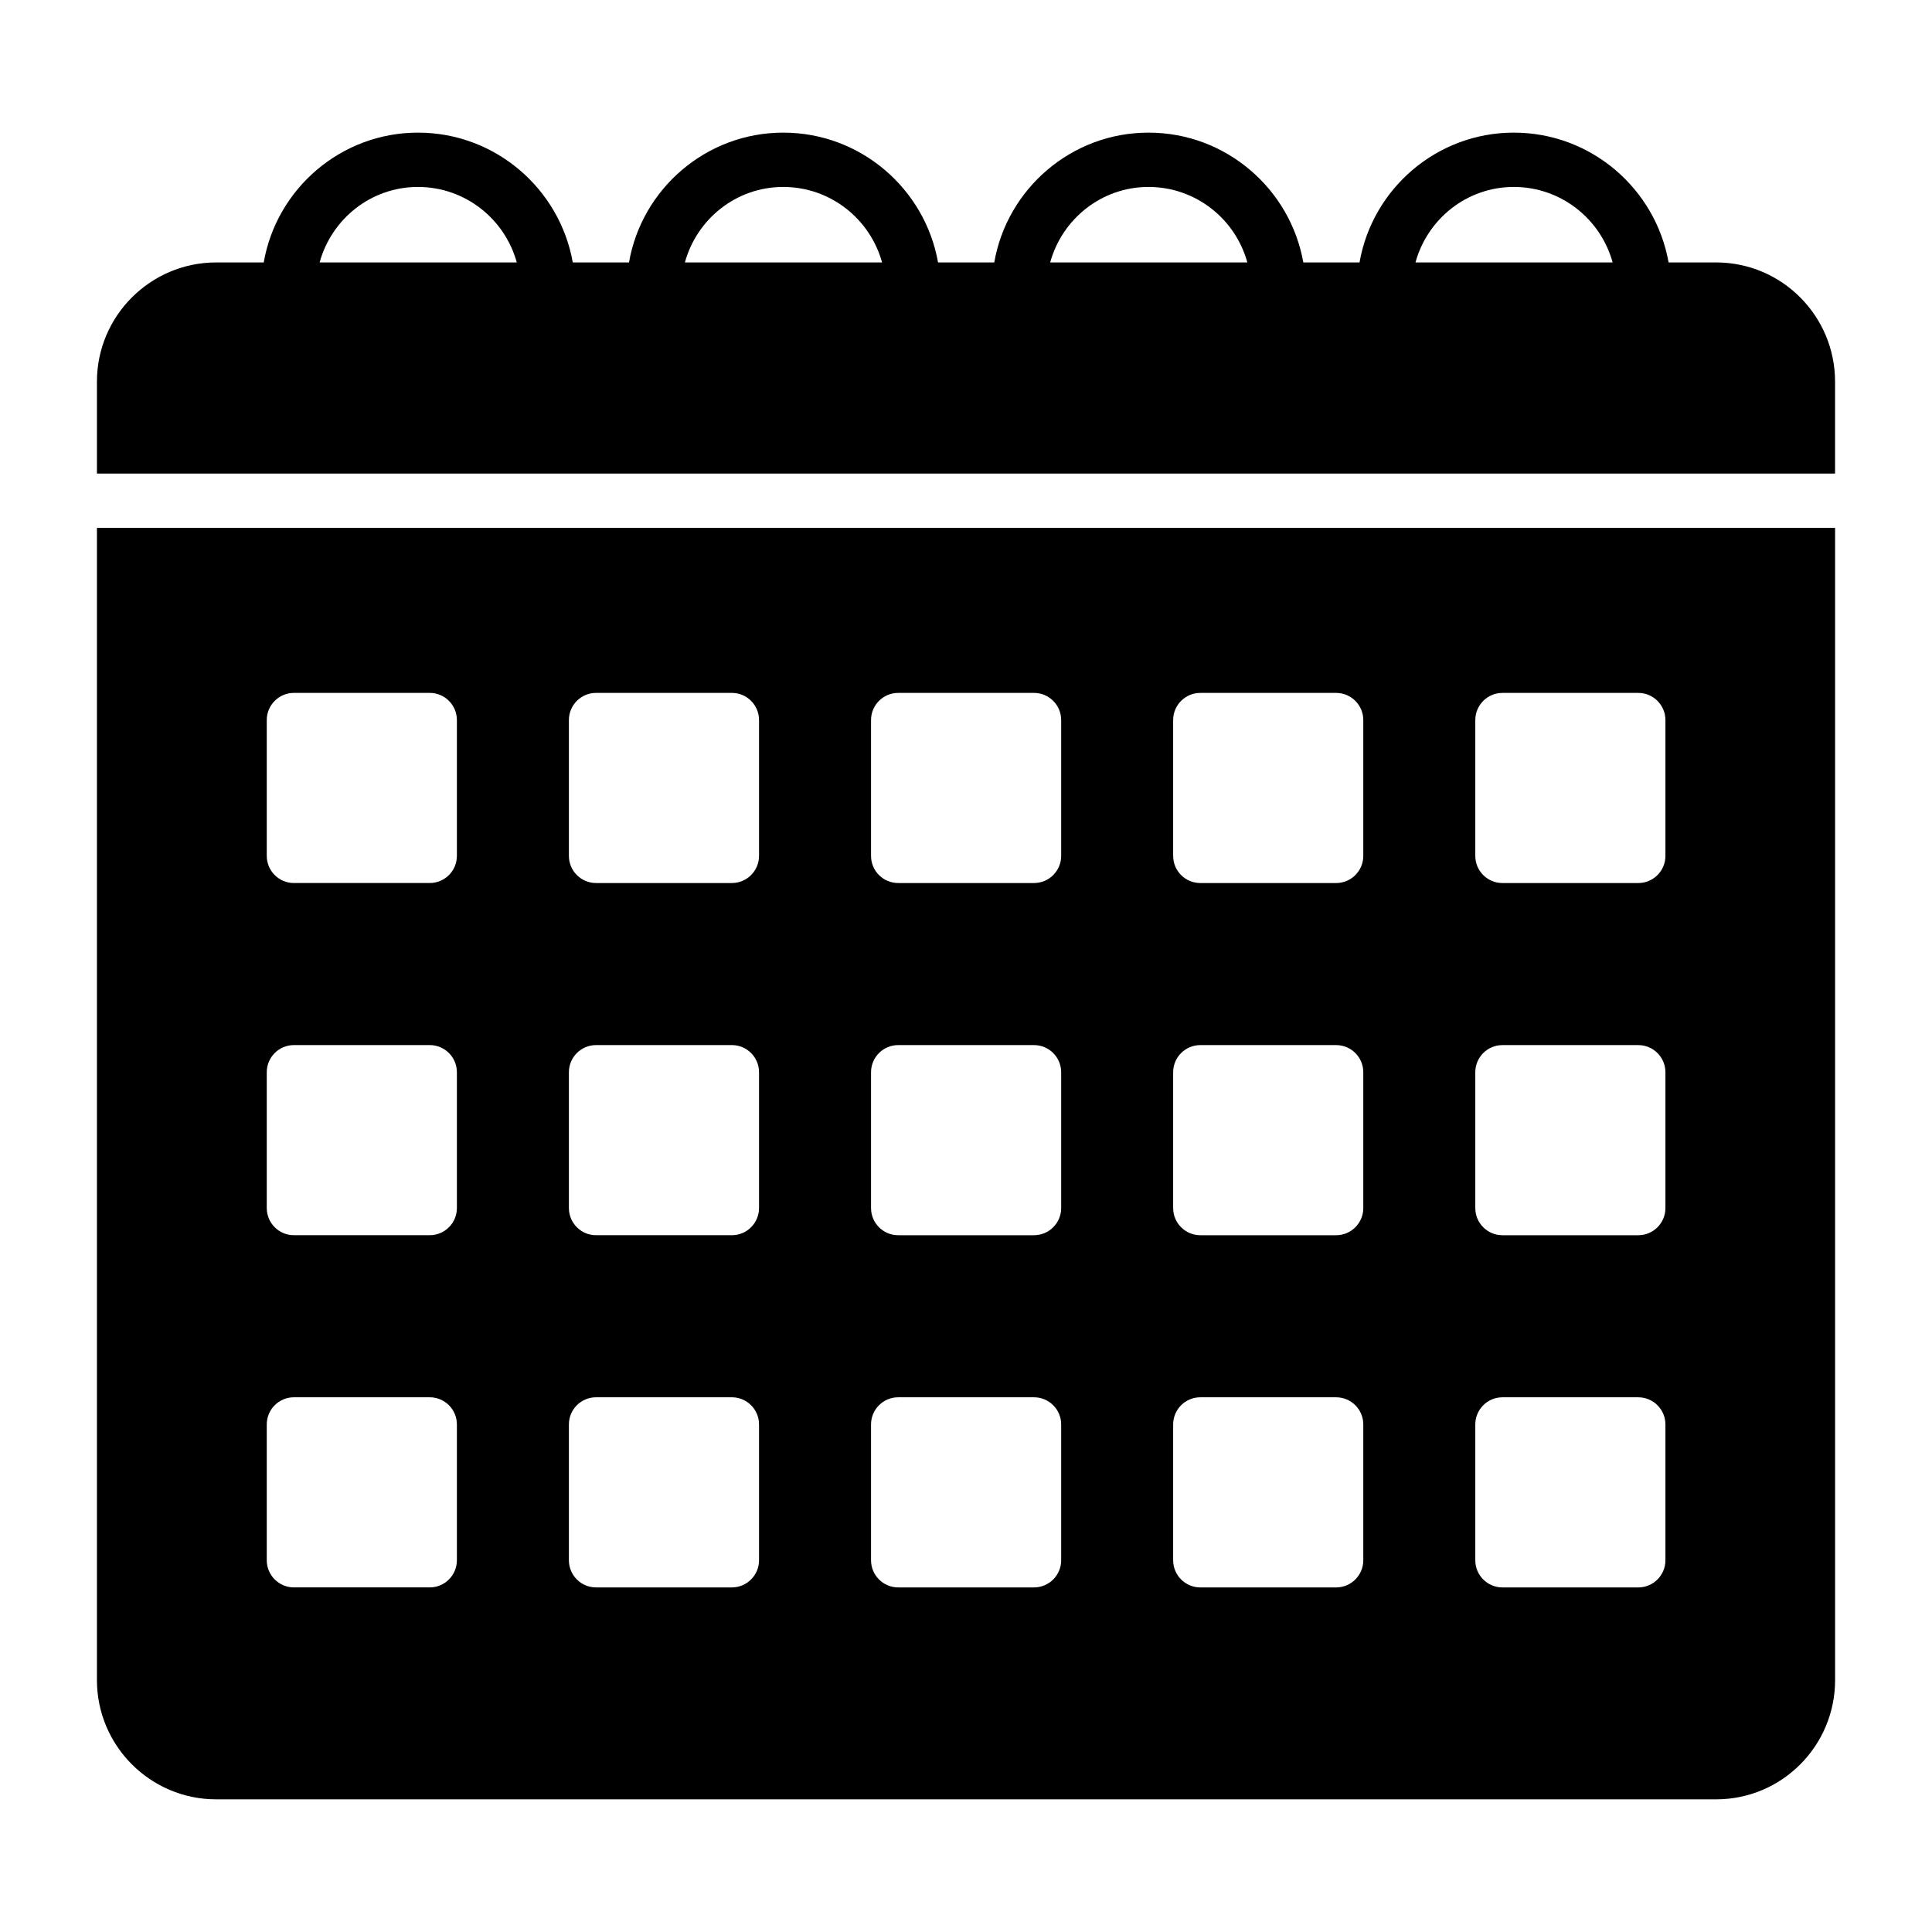 <?xml version="1.0" encoding="UTF-8"?>
<!-- Uploaded to: SVG Find, www.svgrepo.com, Generator: SVG Find Mixer Tools -->
<svg fill="#000000" width="800px" height="800px" version="1.1" viewBox="144 144 512 512" xmlns="http://www.w3.org/2000/svg">
 <g>
  <path d="m630.31 269.5v-24.352c0-17.418-14.105-31.598-31.523-31.598h-12.594c-3.453-19.504-20.512-34.402-41.023-34.402-20.441 0-37.496 14.898-40.879 34.402h-14.898c-3.453-19.504-20.512-34.402-41.023-34.402-20.441 0-37.496 14.898-40.879 34.402h-14.898c-3.453-19.504-20.512-34.402-41.023-34.402-20.441 0-37.496 14.898-40.879 34.402h-14.898c-3.453-19.504-20.512-34.402-41.023-34.402-20.441 0-37.496 14.898-40.879 34.402h-12.594c-17.434 0.004-31.609 14.18-31.609 31.598v24.352zm-85.145-75.957c12.523 0 23.031 8.492 26.199 20.008h-52.25c3.164-11.512 13.598-20.008 26.051-20.008zm-96.805 0c12.523 0 23.031 8.492 26.199 20.008h-52.254c3.168-11.512 13.605-20.008 26.055-20.008zm-96.801 0c12.523 0 23.031 8.492 26.199 20.008h-52.254c3.164-11.512 13.602-20.008 26.055-20.008zm-96.805 0c12.523 0 23.031 8.492 26.199 20.008h-52.254c3.168-11.512 13.602-20.008 26.055-20.008z"/>
  <path d="m169.69 283.89v305.36c0 17.418 14.18 31.594 31.598 31.594h397.51c17.41 0.004 31.52-14.176 31.52-31.594v-305.36zm95.391 273.59c0 3.977-3.223 7.199-7.199 7.199h-35.988c-3.977 0-7.199-3.223-7.199-7.199v-35.988c0-3.977 3.223-7.199 7.199-7.199h35.988c3.977 0 7.199 3.223 7.199 7.199zm0-93.336c0 3.977-3.223 7.199-7.199 7.199h-35.988c-3.977 0-7.199-3.223-7.199-7.199v-35.988c0-3.977 3.223-7.199 7.199-7.199h35.988c3.977 0 7.199 3.223 7.199 7.199zm0-93.332c0 3.977-3.223 7.199-7.199 7.199h-35.988c-3.977 0-7.199-3.223-7.199-7.199v-35.988c0-3.977 3.223-7.199 7.199-7.199h35.988c3.977 0 7.199 3.223 7.199 7.199zm80.07 186.67c0 3.977-3.223 7.199-7.199 7.199h-35.988c-3.977 0-7.199-3.223-7.199-7.199v-35.988c0-3.977 3.223-7.199 7.199-7.199h35.988c3.977 0 7.199 3.223 7.199 7.199zm0-93.336c0 3.977-3.223 7.199-7.199 7.199h-35.988c-3.977 0-7.199-3.223-7.199-7.199v-35.988c0-3.977 3.223-7.199 7.199-7.199h35.988c3.977 0 7.199 3.223 7.199 7.199zm0-93.332c0 3.977-3.223 7.199-7.199 7.199h-35.988c-3.977 0-7.199-3.223-7.199-7.199v-35.988c0-3.977 3.223-7.199 7.199-7.199h35.988c3.977 0 7.199 3.223 7.199 7.199zm80.07 186.67c0 3.977-3.223 7.199-7.199 7.199h-35.988c-3.977 0-7.199-3.223-7.199-7.199v-35.988c0-3.977 3.223-7.199 7.199-7.199h35.988c3.977 0 7.199 3.223 7.199 7.199zm0-93.336c0 3.977-3.223 7.199-7.199 7.199h-35.988c-3.977 0-7.199-3.223-7.199-7.199v-35.988c0-3.977 3.223-7.199 7.199-7.199h35.988c3.977 0 7.199 3.223 7.199 7.199zm0-93.332c0 3.977-3.223 7.199-7.199 7.199h-35.988c-3.977 0-7.199-3.223-7.199-7.199v-35.988c0-3.977 3.223-7.199 7.199-7.199h35.988c3.977 0 7.199 3.223 7.199 7.199zm80.066 186.67c0 3.977-3.223 7.199-7.199 7.199h-35.988c-3.977 0-7.199-3.223-7.199-7.199v-35.988c0-3.977 3.223-7.199 7.199-7.199h35.988c3.977 0 7.199 3.223 7.199 7.199zm0-93.336c0 3.977-3.223 7.199-7.199 7.199h-35.988c-3.977 0-7.199-3.223-7.199-7.199v-35.988c0-3.977 3.223-7.199 7.199-7.199h35.988c3.977 0 7.199 3.223 7.199 7.199zm0-93.332c0 3.977-3.223 7.199-7.199 7.199h-35.988c-3.977 0-7.199-3.223-7.199-7.199v-35.988c0-3.977 3.223-7.199 7.199-7.199h35.988c3.977 0 7.199 3.223 7.199 7.199zm80.07 186.67c0 3.977-3.223 7.199-7.199 7.199h-35.988c-3.977 0-7.199-3.223-7.199-7.199v-35.988c0-3.977 3.223-7.199 7.199-7.199h35.988c3.977 0 7.199 3.223 7.199 7.199zm0-93.336c0 3.977-3.223 7.199-7.199 7.199h-35.988c-3.977 0-7.199-3.223-7.199-7.199v-35.988c0-3.977 3.223-7.199 7.199-7.199h35.988c3.977 0 7.199 3.223 7.199 7.199zm0-93.332c0 3.977-3.223 7.199-7.199 7.199h-35.988c-3.977 0-7.199-3.223-7.199-7.199v-35.988c0-3.977 3.223-7.199 7.199-7.199h35.988c3.977 0 7.199 3.223 7.199 7.199z"/>
 </g>
</svg>